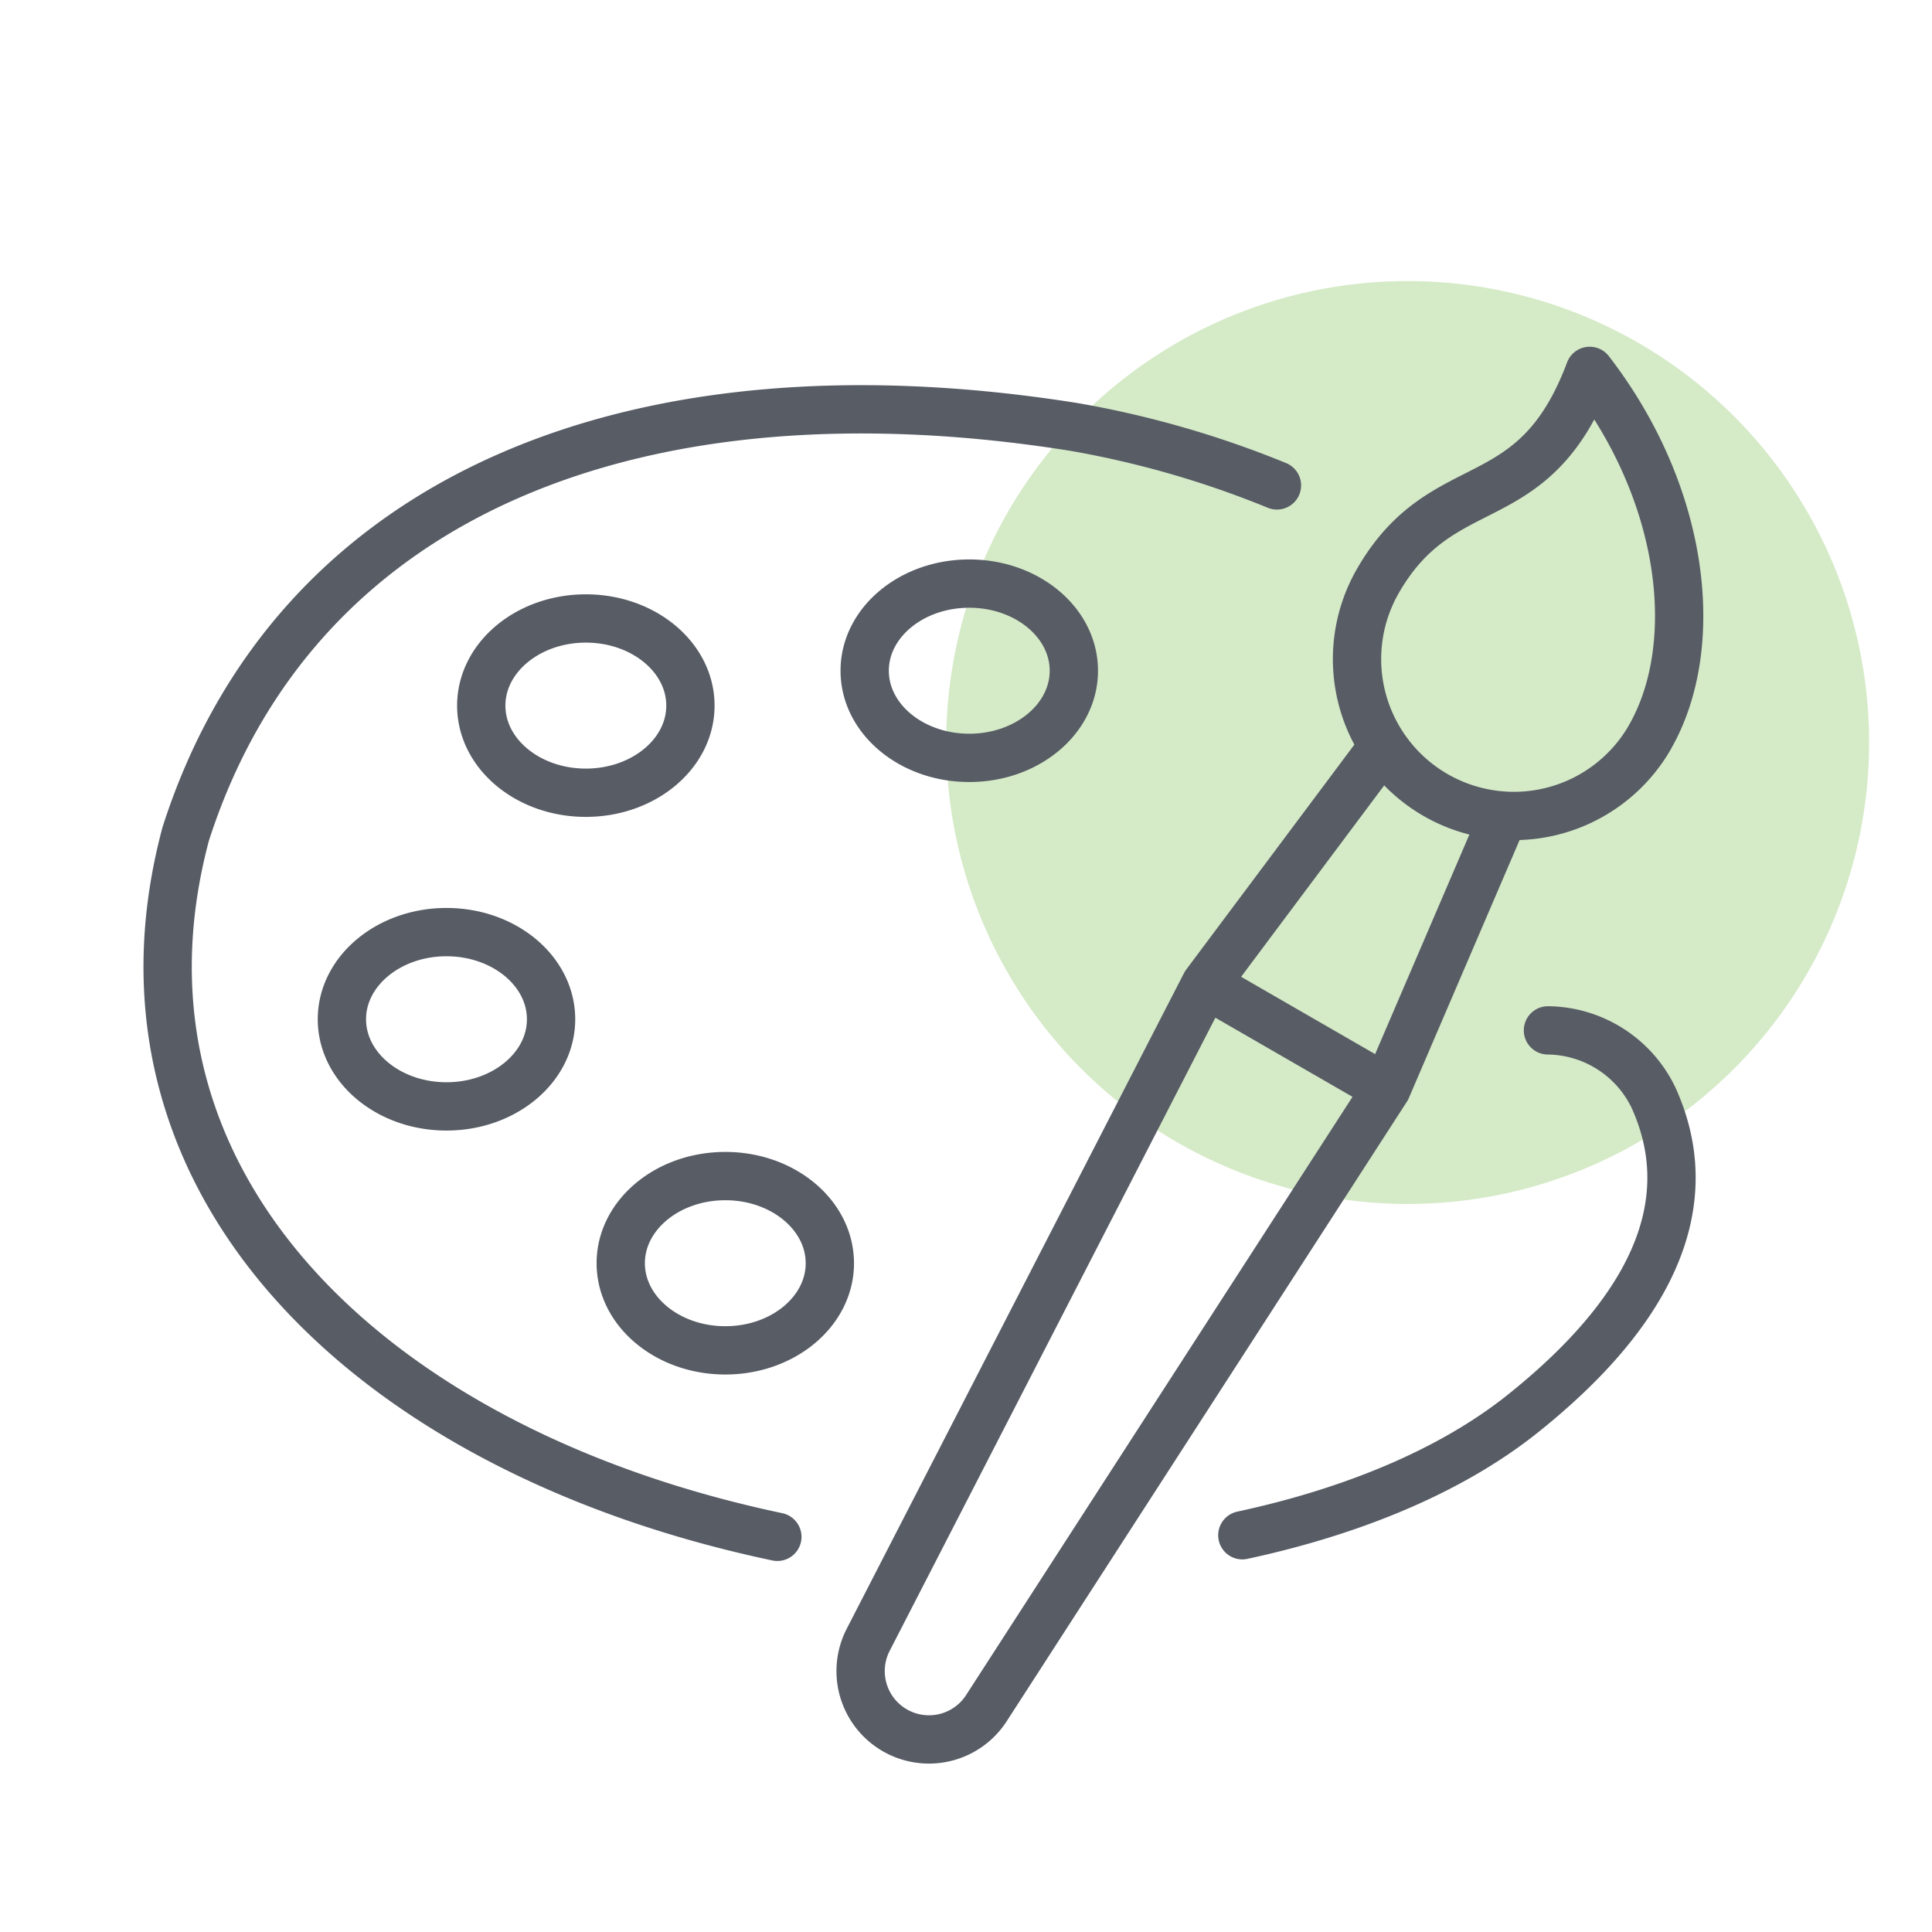 <?xml version="1.0" encoding="UTF-8"?> <svg xmlns="http://www.w3.org/2000/svg" xmlns:xlink="http://www.w3.org/1999/xlink" width="100" height="100" viewBox="0 0 100 100"><defs><clipPath id="clip-Icon-Design"><rect width="100" height="100"></rect></clipPath></defs><g id="Icon-Design" clip-path="url(#clip-Icon-Design)"><path id="Path_17253" data-name="Path 17253" d="M0,49.9H89.493V-27.012H0Z" transform="translate(7.254 41.558)" fill="none"></path><g id="Group_47323" data-name="Group 47323" transform="translate(48.975 14.547)" opacity="0.3"><path id="Path_17251" data-name="Path 17251" d="M15.5,30.992A23.885,23.885,0,1,0-8.389,7.107,23.886,23.886,0,0,0,15.5,30.992" transform="translate(8.389 16.778)" fill="#71ba44"></path></g><g id="Group_47306" data-name="Group 47306" transform="translate(8.677 19.197)"><path id="Path_17252" data-name="Path 17252" d="M40.933,24.1,31.56,18.692,14.1,52.633a3.538,3.538,0,0,0,6.121,3.533ZM31.56,18.692,40.767,6.375m.165,17.73L47,9.971m7.554-4.043A8.117,8.117,0,1,1,40.491-2.19c3.382-5.86,8.069-3.152,10.956-10.859C56.447-6.572,57.258,1.241,54.551,5.928ZM49.286,21.086a6.135,6.135,0,0,1,5.464,3.485C57.9,31.51,52.4,37.395,47.974,40.931,44.247,43.906,39.13,46,33.467,47.218M9.4,47.3c-21.061-4.442-35.448-18.322-30.624-36.379,5.677-17.7,23.472-24.648,45.974-21.069A50.612,50.612,0,0,1,35.258-7.121M24.746,2.471c0,2.491-2.423,4.51-5.413,4.51s-5.413-2.019-5.413-4.51,2.423-4.51,5.413-4.51S24.746-.02,24.746,2.471ZM4.9,4.276c0,2.491-2.423,4.51-5.413,4.51s-5.413-2.019-5.413-4.51S-3.5-.234-.511-.234,4.9,1.785,4.9,4.276ZM-2.313,20.511c0,2.491-2.423,4.51-5.413,4.51s-5.413-2.019-5.413-4.51S-10.716,16-7.726,16-2.313,18.02-2.313,20.511Zm14.43,12.627c0,2.491-2.423,4.51-5.41,4.51s-5.413-2.019-5.413-4.51,2.423-4.51,5.413-4.51S12.116,30.65,12.116,33.138Z" transform="translate(22.159 13.049)" fill="none" stroke="#575c65" stroke-linecap="round" stroke-linejoin="round" stroke-width="2.5"></path></g></g></svg> 